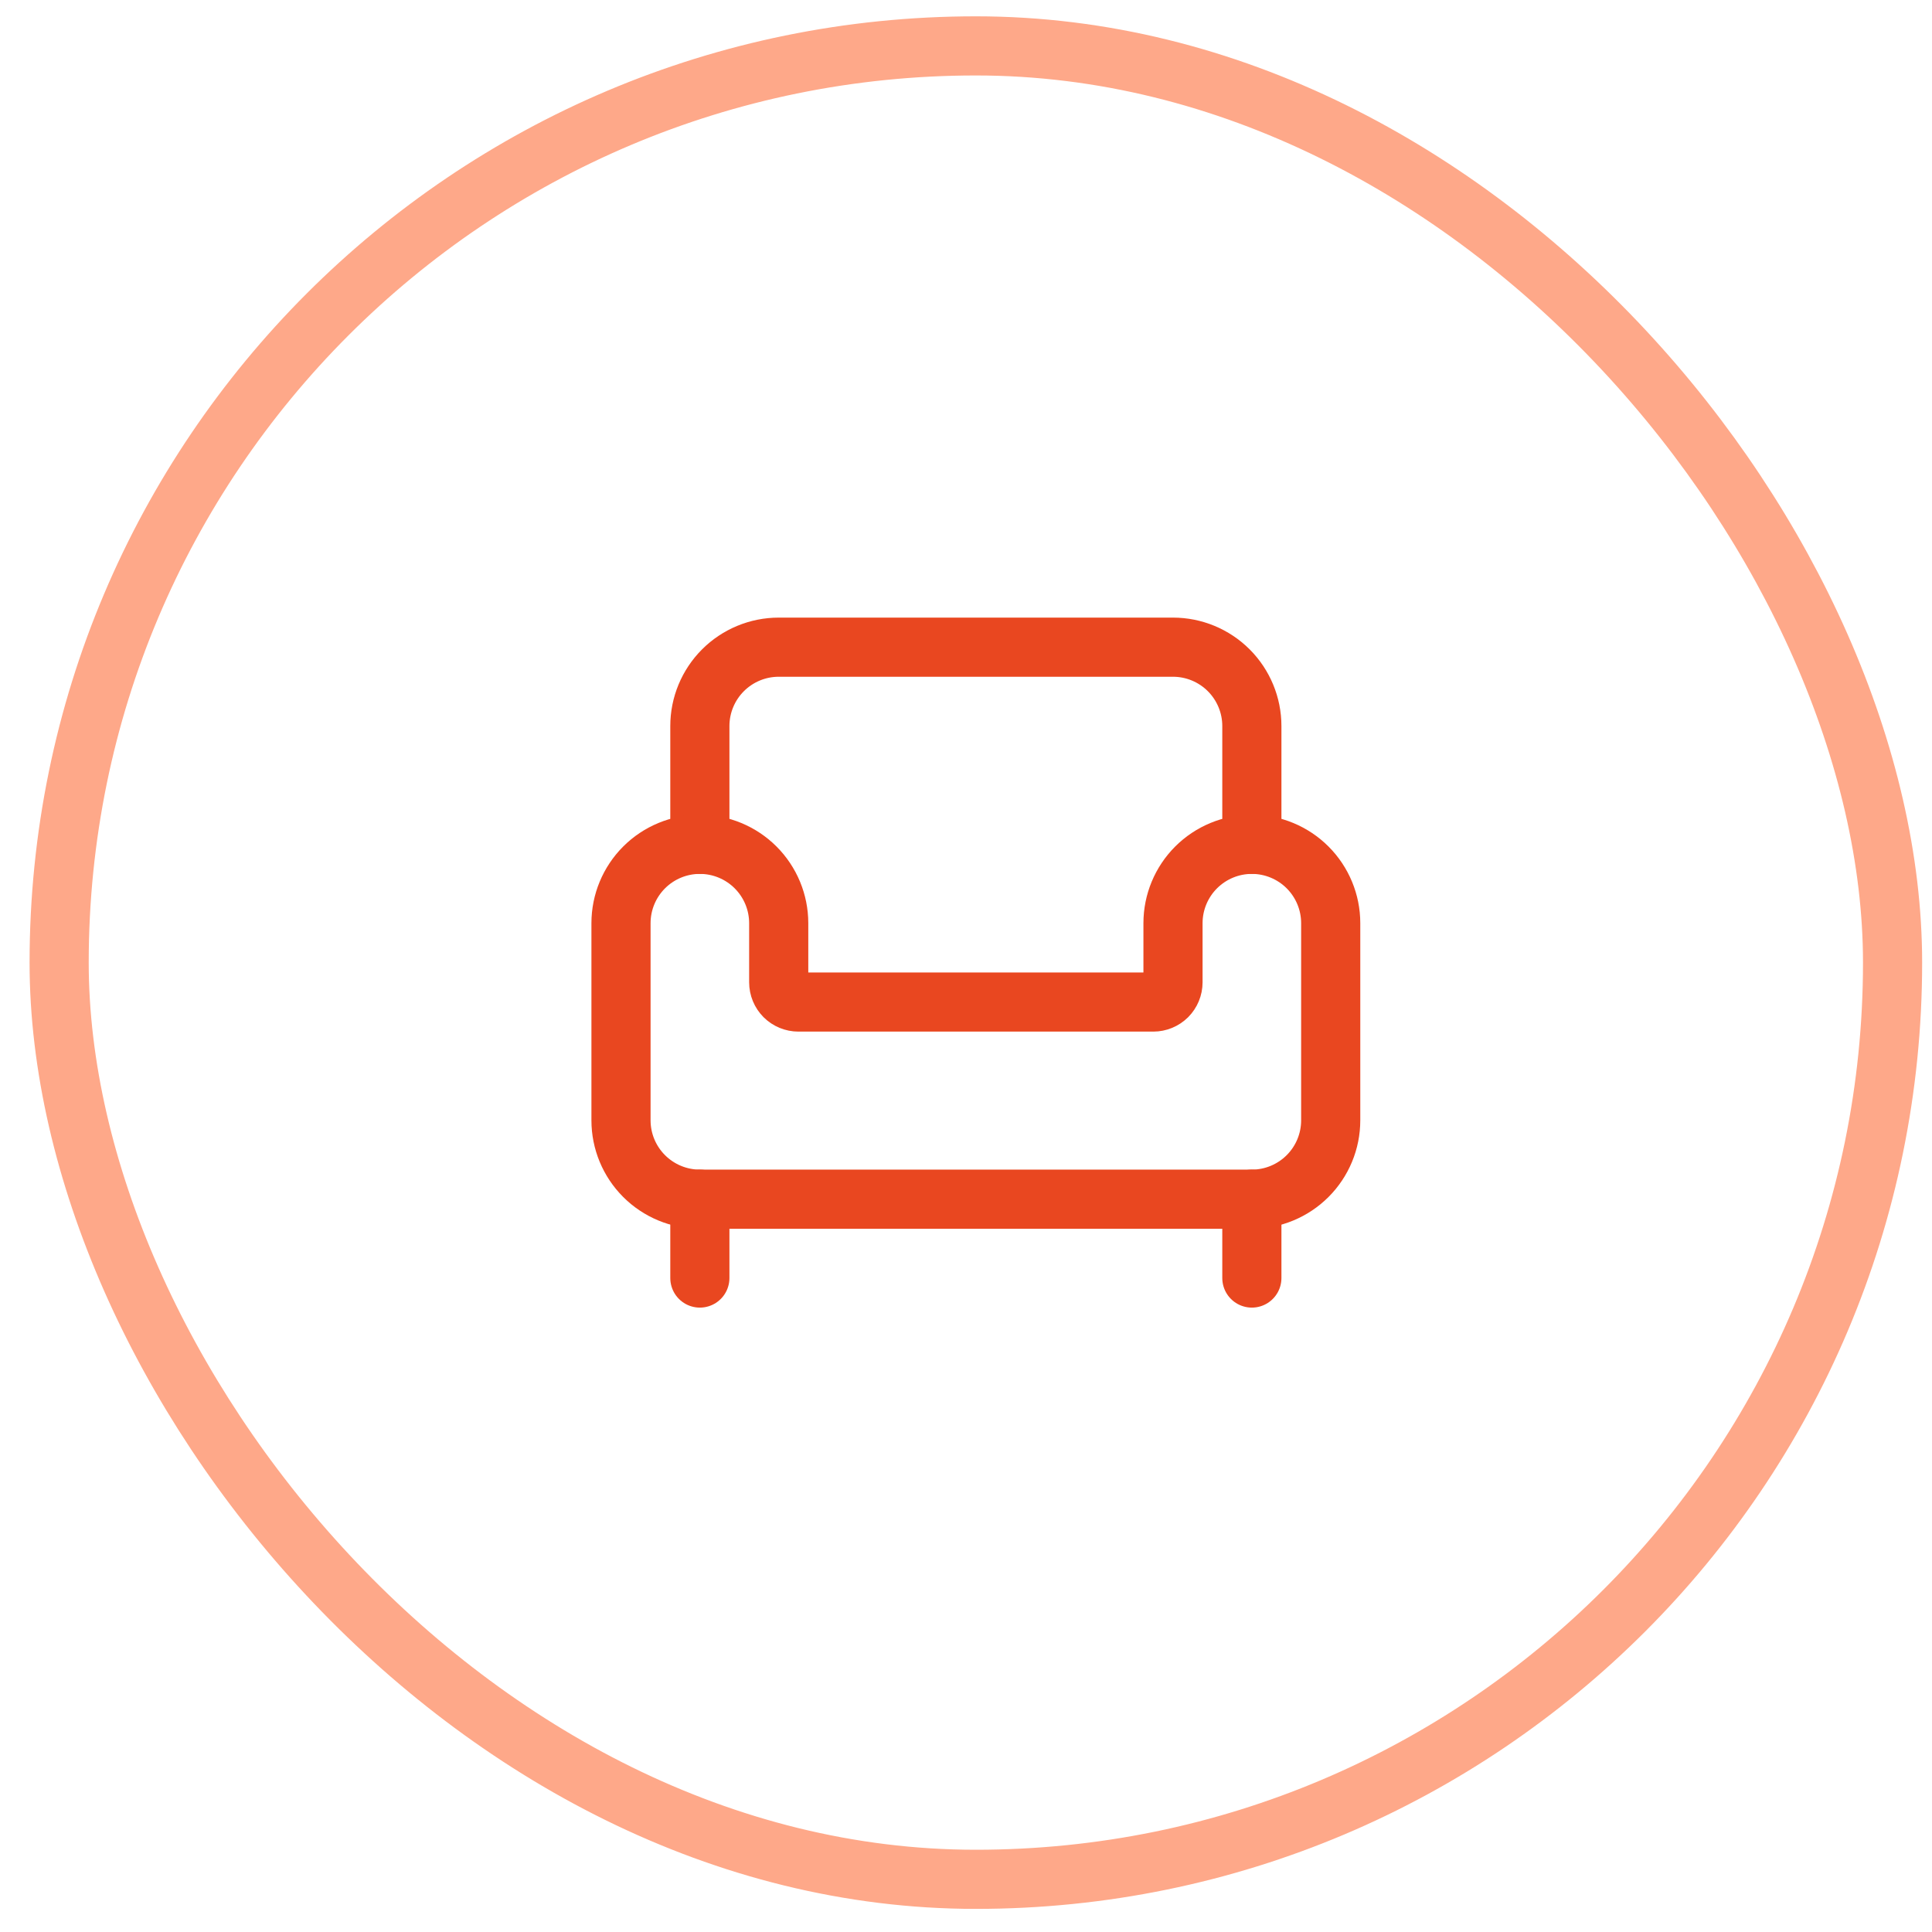 <svg width="49" height="49" viewBox="0 0 49 49" fill="none" xmlns="http://www.w3.org/2000/svg">
<rect x="1.5" y="1.164" width="46.5" height="46.5" rx="23.25" stroke="#FEA889" stroke-width="1.5"/>
<path d="M31.75 21.414V18.414C31.75 17.884 31.539 17.375 31.164 17C30.789 16.625 30.28 16.414 29.75 16.414H19.75C19.22 16.414 18.711 16.625 18.336 17C17.961 17.375 17.75 17.884 17.75 18.414V21.414" stroke="#E94720" stroke-width="1.5" stroke-linecap="round" stroke-linejoin="round"/>
<path d="M15.75 28.414C15.75 28.945 15.961 29.453 16.336 29.828C16.711 30.203 17.22 30.414 17.75 30.414H31.75C32.28 30.414 32.789 30.203 33.164 29.828C33.539 29.453 33.75 28.945 33.75 28.414V23.414C33.75 22.884 33.539 22.375 33.164 22C32.789 21.625 32.28 21.414 31.75 21.414C31.22 21.414 30.711 21.625 30.336 22C29.961 22.375 29.75 22.884 29.75 23.414V24.914C29.75 25.047 29.697 25.174 29.604 25.268C29.51 25.361 29.383 25.414 29.25 25.414H20.25C20.117 25.414 19.99 25.361 19.896 25.268C19.803 25.174 19.75 25.047 19.75 24.914V23.414C19.75 22.884 19.539 22.375 19.164 22C18.789 21.625 18.28 21.414 17.75 21.414C17.22 21.414 16.711 21.625 16.336 22C15.961 22.375 15.75 22.884 15.75 23.414V28.414Z" stroke="#E94720" stroke-width="1.5" stroke-linecap="round" stroke-linejoin="round"/>
<path d="M17.75 30.414V32.414" stroke="#E94720" stroke-width="1.5" stroke-linecap="round" stroke-linejoin="round"/>
<path d="M31.75 30.414V32.414" stroke="#E94720" stroke-width="1.5" stroke-linecap="round" stroke-linejoin="round"/>
</svg>
